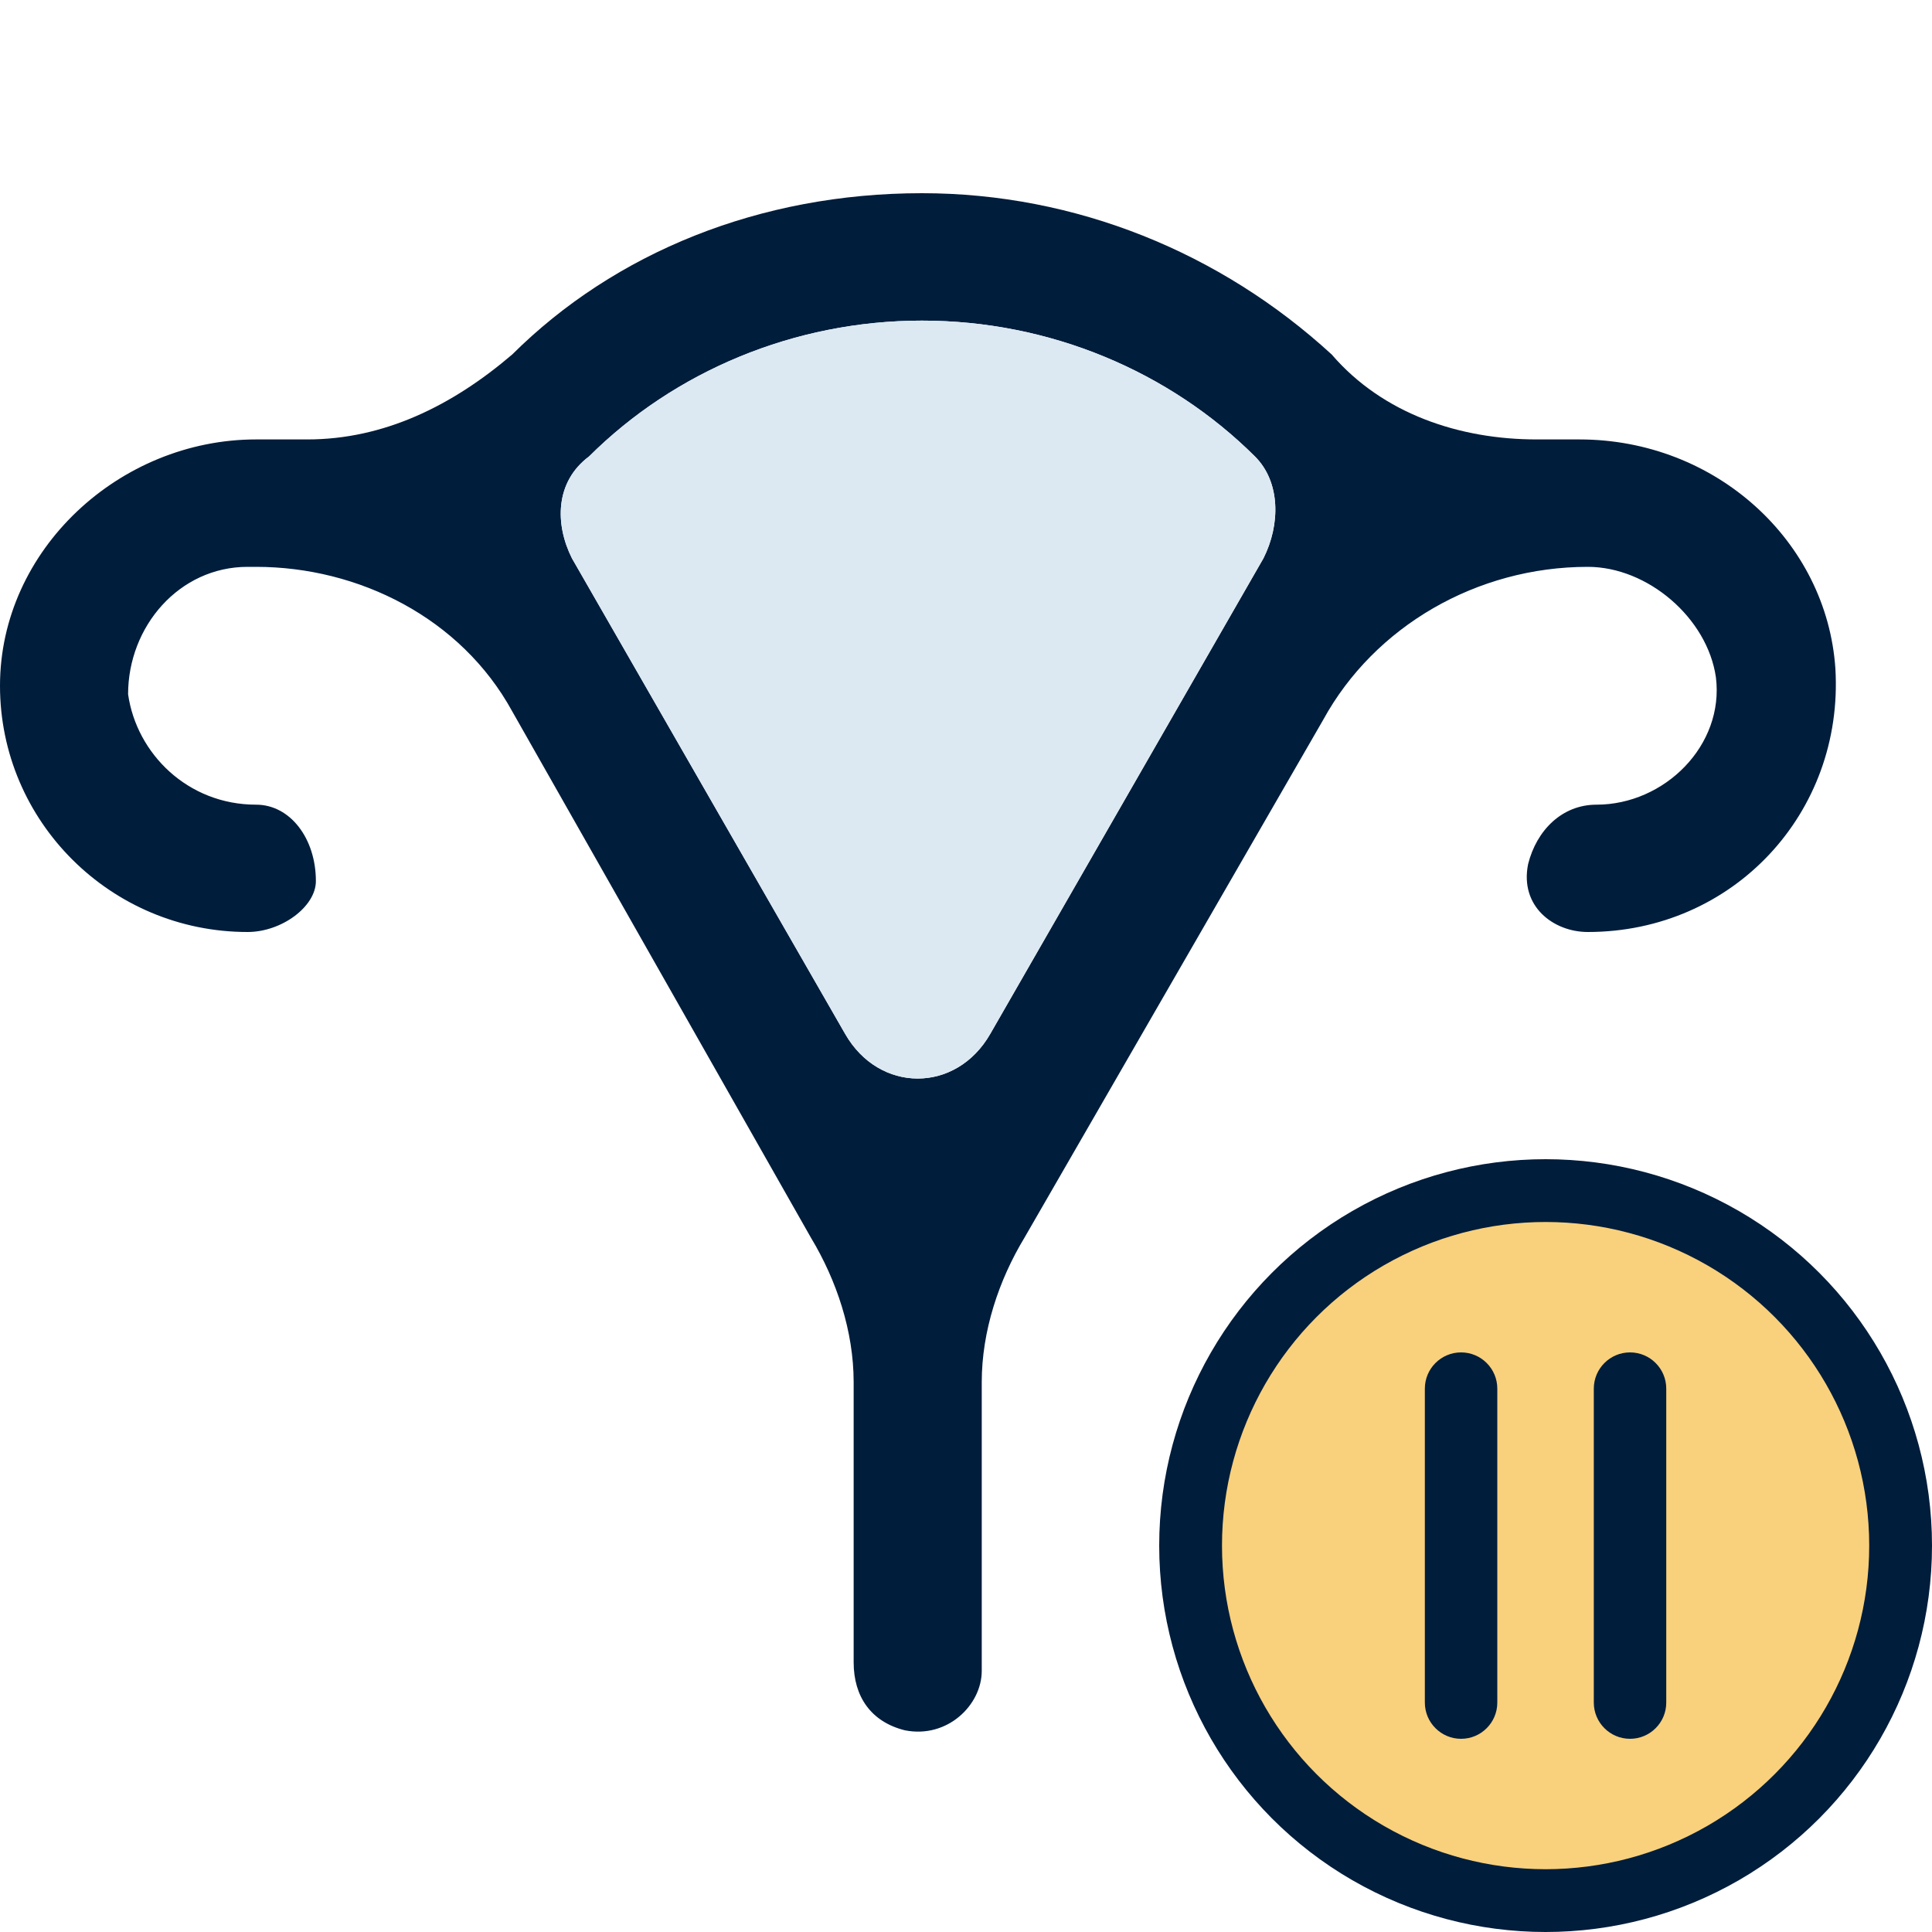 <svg width="20" height="20" viewBox="0 0 20 20" fill="none" xmlns="http://www.w3.org/2000/svg">
<path d="M16.349 4.549H15.907C15.112 4.549 14.316 4.286 13.786 3.67C12.637 2.615 11.135 2 9.544 2C7.865 2 6.363 2.615 5.302 3.67C4.684 4.198 3.977 4.549 3.181 4.549H2.651C1.237 4.549 0 5.692 0 7.099C0 8.505 1.149 9.648 2.563 9.648C2.916 9.648 3.27 9.385 3.27 9.121C3.27 8.681 3.005 8.33 2.651 8.33C1.944 8.33 1.414 7.802 1.326 7.187C1.326 6.484 1.856 5.868 2.563 5.868H2.651C3.712 5.868 4.772 6.396 5.302 7.363L8.395 12.813C8.66 13.253 8.837 13.78 8.837 14.308V17.209C8.837 17.56 9.014 17.824 9.367 17.912C9.809 18 10.163 17.648 10.163 17.297V14.308C10.163 13.78 10.339 13.253 10.605 12.813L13.698 7.451C14.228 6.484 15.288 5.868 16.437 5.868C17.056 5.868 17.674 6.396 17.763 7.011C17.851 7.714 17.233 8.33 16.526 8.33C16.172 8.33 15.907 8.593 15.819 8.945C15.73 9.385 16.084 9.648 16.437 9.648C17.939 9.648 19.088 8.418 19 6.923C18.912 5.604 17.763 4.549 16.349 4.549ZM8.749 10.703L5.921 5.78C5.744 5.429 5.744 4.989 6.098 4.725C6.981 3.846 8.219 3.319 9.544 3.319C10.87 3.319 12.107 3.846 12.991 4.725C13.256 4.989 13.256 5.429 13.079 5.78L10.251 10.703C9.898 11.319 9.102 11.319 8.749 10.703Z" fill="#001D3B"/>
<path d="M8.749 10.703L5.921 5.78C5.744 5.428 5.744 4.989 6.098 4.725C6.981 3.846 8.219 3.319 9.544 3.319C10.87 3.319 12.107 3.846 12.991 4.725C13.256 4.989 13.256 5.428 13.079 5.78L10.251 10.703C9.898 11.319 9.102 11.319 8.749 10.703Z" fill="#DCE9F2"/>
<circle cx="16" cy="16" r="3.675" fill="#F9D07C" stroke="#001D3B" stroke-width="0.65"/>
<path d="M15.125 14C15.332 14 15.5 14.168 15.5 14.375V17.625C15.5 17.832 15.332 18 15.125 18C14.918 18 14.75 17.832 14.75 17.625V14.375C14.75 14.168 14.918 14 15.125 14ZM16.874 14C17.081 14 17.249 14.168 17.249 14.375V17.625C17.249 17.832 17.081 18 16.874 18C16.667 18 16.499 17.832 16.499 17.625V14.375C16.499 14.168 16.667 14 16.874 14Z" fill="#001D3B"/>
</svg>

